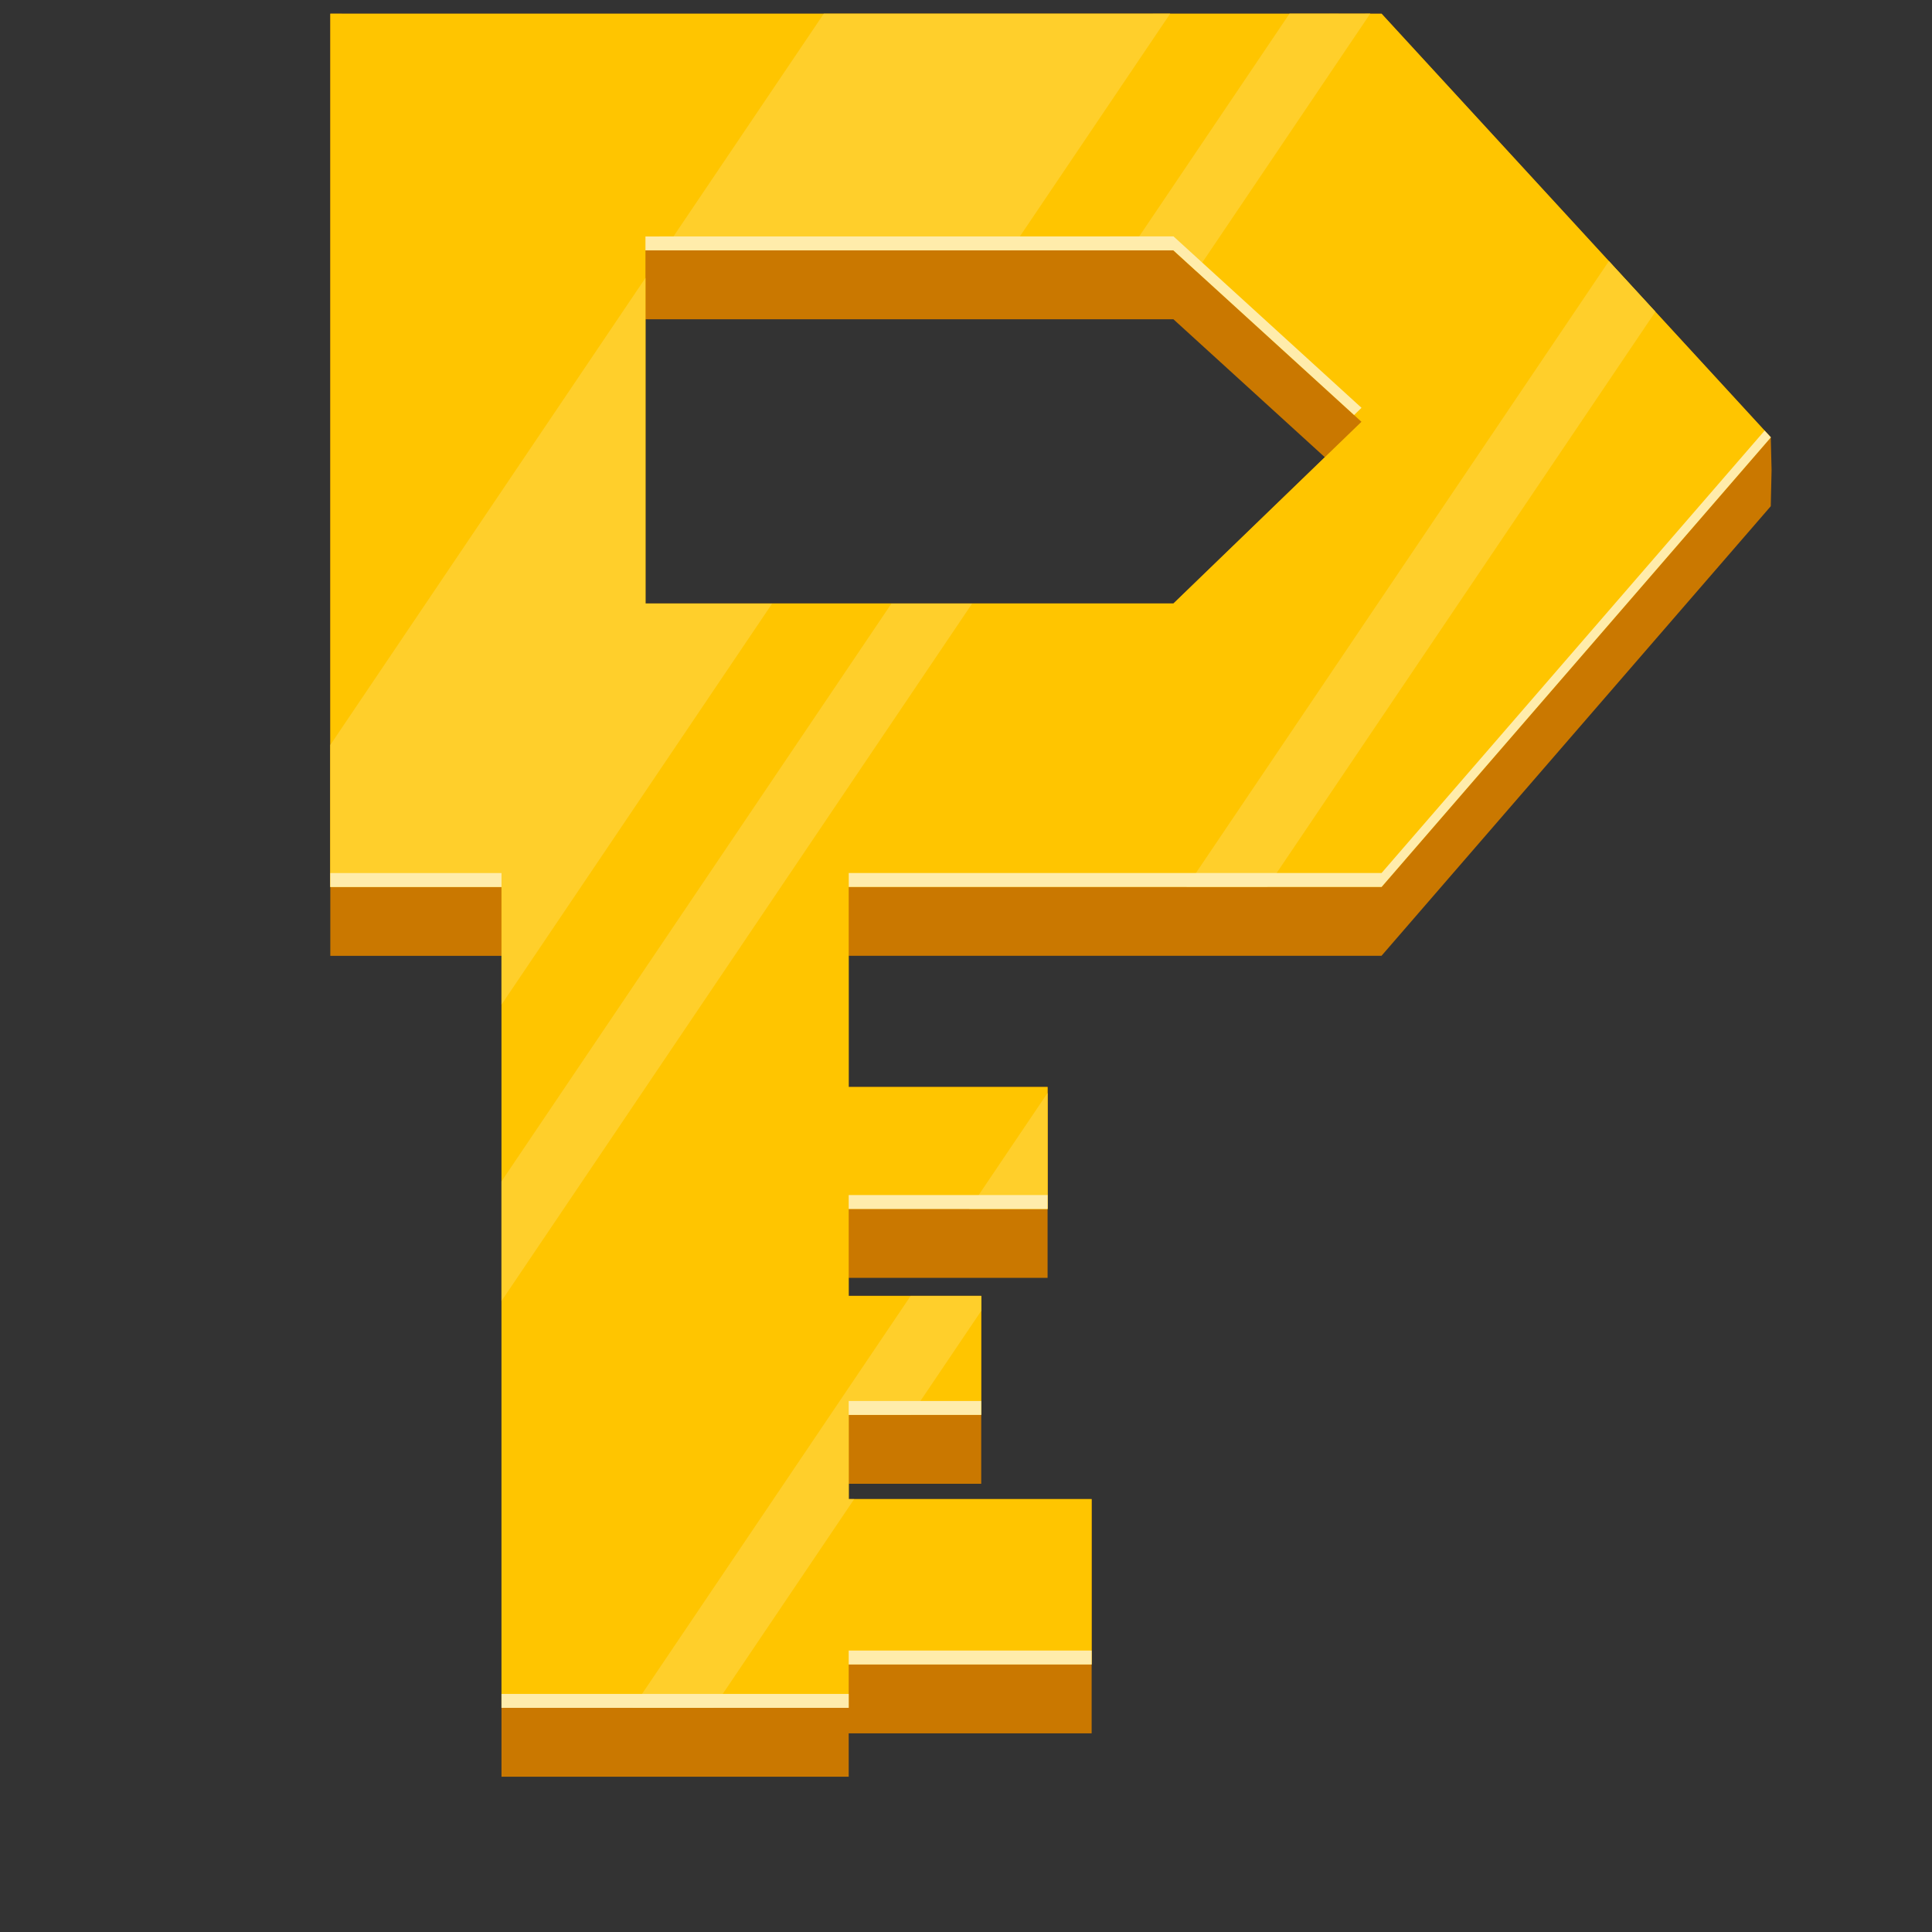 <?xml version="1.0" encoding="UTF-8" standalone="no"?>
<!-- Created with Inkscape (http://www.inkscape.org/) -->

<svg
   width="128"
   height="128"
   viewBox="0 0 33.867 33.867"
   version="1.1"
   id="svg291"
   inkscape:version="1.3 (0e150ed6c4, 2023-07-21)"
   sodipodi:docname="logo.svg"
   xmlns:inkscape="http://www.inkscape.org/namespaces/inkscape"
   xmlns:sodipodi="http://sodipodi.sourceforge.net/DTD/sodipodi-0.dtd"
   xmlns="http://www.w3.org/2000/svg"
   xmlns:svg="http://www.w3.org/2000/svg">
  <rect x="0" y="0" width="33.867" height="33.867" fill="#333333" stroke="none"/>
  <sodipodi:namedview
     id="namedview293"
     pagecolor="#ffffff"
     bordercolor="#666666"
     borderopacity="1.0"
     inkscape:pageshadow="2"
     inkscape:pageopacity="0.0"
     inkscape:pagecheckerboard="0"
     inkscape:document-units="px"
     showgrid="false"
     width="1920px"
     units="px"
     borderlayer="true"
     inkscape:showpageshadow="false"
     inkscape:deskcolor="#d1d1d1"
     inkscape:zoom="4.9084996"
     inkscape:cx="47.672409"
     inkscape:cy="62.442707"
     inkscape:window-width="2560"
     inkscape:window-height="1377"
     inkscape:window-x="-8"
     inkscape:window-y="-8"
     inkscape:window-maximized="1"
     inkscape:current-layer="layer1" />
  <defs
     id="defs288" />
  <g
     inkscape:label="Layer 1"
     inkscape:groupmode="layer"
     id="layer1">
    <g
       id="g1129"
       transform="matrix(1.007,0,0,1.007,-357.471,-20.01)"
       style="stroke-width:0.859">
      <path
         id="path431"
         style="fill:#ca7800;fill-opacity:1;stroke:none;stroke-width:2.273;stroke-linecap:round;stroke-linejoin:round;stroke-dasharray:none;stroke-opacity:1;paint-order:markers stroke fill"
         d="m 379.036,20.109 -18.3,2.24e-4 v 1.2 14.001 1.2 h 2.98 V 49.599 50.799 h 6.044 v -0.755 h 4.229 v -1.2 -1.678 -1.2 h -4.229 v -0.266 h 2.307 v -1.2 -0.871 -1.2 h -2.307 v -0.314 h 3.462 v -1.2 -0.923 -1.2 h -3.462 v -2.283 h 9.275 l 6.776,-7.826 0.014,-0.631 -0.014,-0.569 z m -12.814,5.32 h 9.191 l 2.635,2.401 -2.635,2.546 h -9.191 z"
         sodipodi:nodetypes="ccccccccccccccccccccccccccccccccccccccc" />
      <path
         id="rect371"
         style="fill:#ffc500;fill-opacity:1;stroke-width:0.455;stroke-linecap:round;stroke-linejoin:round"
         d="m 360.736,20.109 v 15.201 h 2.98 v 14.289 h 6.044 v -0.755 h 4.229 v -2.878 h -4.229 v -1.466 h 2.307 v -2.071 h -2.307 v -1.514 h 3.462 v -2.122 h -3.462 v -3.482 h 9.276 l 6.776,-7.826 -6.776,-7.375 z m 5.486,4.12 h 9.191 l 3.273,2.984 -3.273,3.163 h -9.191 z"
         sodipodi:nodetypes="cccccccccccccccccccccccccccc" />
      <path
         id="rect1821"
         style="fill:#ffcf2b;fill-opacity:1;stroke:none;stroke-width:2.273;stroke-linecap:round;stroke-linejoin:round;stroke-dasharray:none;stroke-opacity:1;paint-order:markers stroke fill"
         d="m 375.356,20.109 -6.03,2.24e-4 -2.78,4.12 h 6.03 z m 2.077,0 -2.78,4.12 h 0.761 l 0.399,0.363 3.026,-4.484 z m 5.56,4.307 -7.352,10.894 h 1.405 l 6.757,-10.013 z m -16.771,0.293 -5.486,8.13 v 2.472 h 2.98 l -10e-6,2.048 4.711,-6.981 h -2.205 z m 4.282,5.668 -6.788,10.059 v 2.082 l 8.193,-12.141 z m 2.718,8.519 -1.363,2.02 h 1.363 z m -2.384,3.534 -4.839,7.17 h 1.405 l 2.451,-3.633 h -0.095 v -1.466 h 1.085 l 1.222,-1.811 -1e-5,-0.26 z" />
      <path
         id="path1764"
         style="fill:#ffecab;fill-opacity:1;stroke-width:0.455;stroke-linecap:round;stroke-linejoin:round"
         d="m 366.222,23.987 v 0.242 h 9.191 l 3.145,2.866 0.129,-0.125 -3.273,-2.984 z m 19.482,3.38 -6.668,7.701 h -9.275 v 0.242 h 9.275 l 6.776,-7.826 z m -24.968,7.702 v 0.242 h 2.98 v -0.242 z m 9.024,5.605 v 0.242 h 3.462 v -0.242 z m 0,3.585 v 0.242 h 2.307 v -0.242 z m 0,4.344 v 0.242 h 4.229 v -0.242 z m -6.044,0.755 v 0.242 h 6.044 v -0.242 z" />
    </g>
  </g>
</svg>
